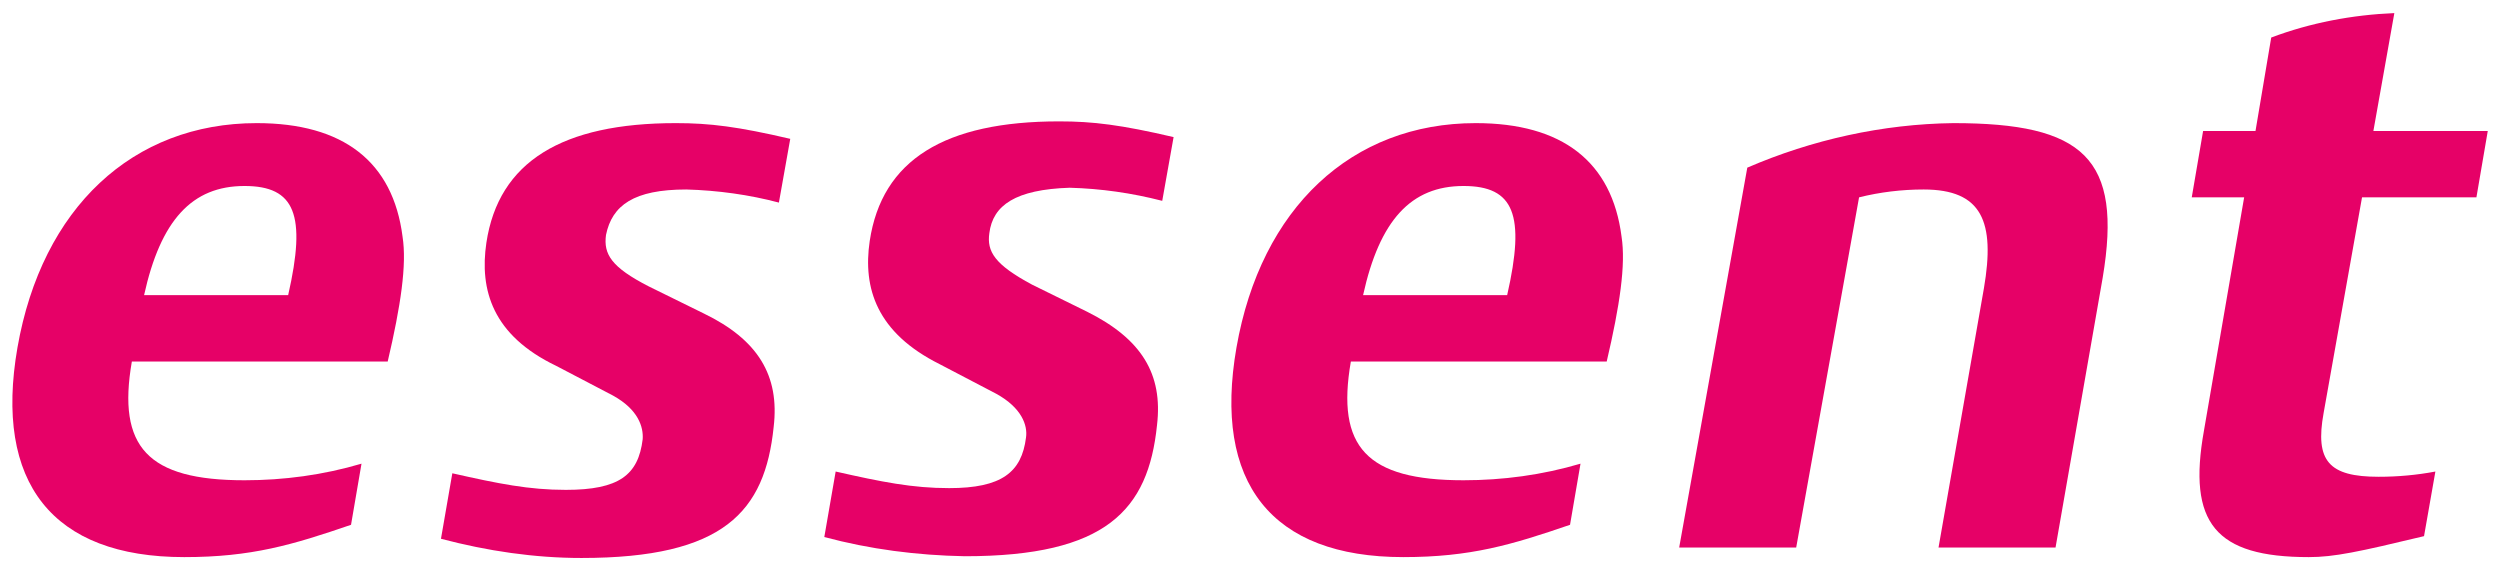 <svg xmlns="http://www.w3.org/2000/svg" xmlns:xlink="http://www.w3.org/1999/xlink" id="essent_logo_n_RGB.svg" x="0px" y="0px" viewBox="0 0 286.3 65.2" style="enable-background:new 0 0 286.3 65.2;" xml:space="preserve"><style type="text/css">	.st0{fill:#E60167;}</style><g>	<path class="st0" d="M55.7,27.8c-0.8,5.4,0.7,10.6,8,14.1l6.5,3.4c2.9,1.6,3.5,3.6,3.4,5c-0.5,4.1-2.7,5.8-8.8,5.8  c-4.2,0-7.7-0.7-13-1.9l-1.3,7.5c5.3,1.4,10.7,2.2,16.1,2.2c16.3,0,21-5.3,22-15c0.7-5.9-1.8-10-8-13l-6.3-3.1  c-4.3-2.2-5.2-3.7-4.9-5.9c0.7-3.4,3.2-5.2,9.2-5.2c3.6,0.1,7.2,0.6,10.6,1.5l1.3-7.3c-6-1.4-9.2-1.8-13.1-1.8  C64.4,14.1,57.1,18.5,55.7,27.8z"></path>	<path class="st0" d="M29.4,14.1C15.2,14.1,4.8,23.8,2,39.8c-2.7,15.5,4,24,19.1,24c7.7,0,12.4-1.4,19.1-3.7l1.2-7  C37,54.4,32.5,55,28,55c-11.1,0-14.6-3.8-12.9-13.6h29.3c1.5-6.4,2.2-11.1,1.7-14.3C45,18.5,39.3,14.1,29.4,14.1z M33,33.8H16.5  C18.4,25.2,22,21.3,28,21.3C33.8,21.3,35.1,24.6,33,33.8z"></path>	<path class="st0" d="M270.5,22.6h13.1l1.3-7.6h-13.1l2.4-13.5c-4.8,0.2-9.6,1.1-14.1,2.8L258.3,15h-6l-1.3,7.6h6l-4.6,26.7  c-1.9,10.6,1.3,14.5,12,14.5c2.9,0,5.7-0.6,13.2-2.4l1.3-7.4c-2.1,0.4-4.3,0.6-6.5,0.6c-5.7,0-7.3-1.8-6.3-7.3L270.5,22.6z"></path>	<path class="st0" d="M169,14.1c-14.2,0-24.6,9.7-27.4,25.7c-2.7,15.5,4,24,19.1,24c7.7,0,12.4-1.4,19.1-3.7l1.2-7  c-4.4,1.3-8.9,1.9-13.4,1.9c-11.1,0-14.6-3.8-12.9-13.6H184c1.5-6.4,2.2-11.1,1.7-14.3C184.6,18.5,178.9,14.1,169,14.1z   M172.6,33.8h-16.5c1.9-8.6,5.5-12.5,11.5-12.5C173.4,21.3,174.7,24.6,172.6,33.8z"></path>	<path class="st0" d="M223.7,14.1c-8.1,0.1-16.2,1.9-23.6,5.1l-7.8,43.5h13.4l7.2-40.1c2.4-0.6,4.9-0.9,7.4-0.9  c6.7,0,8.2,3.7,6.9,11.3L222,62.7h13.4l5.4-30.9C243.1,18.1,238.6,14.1,223.7,14.1z"></path>	<path class="st0" d="M99.6,27.6c-0.8,5.4,0.8,10.5,8,14.1l6.5,3.4c2.9,1.6,3.6,3.6,3.4,5c-0.5,4-2.8,5.8-8.8,5.8  c-4.2,0-7.7-0.7-13-1.9l-1.3,7.5c5.2,1.4,10.6,2.1,16.1,2.2c16.2,0,21-5.3,22-15c0.7-5.9-1.8-9.9-8-13l-6.3-3.1  c-4.3-2.3-5.2-3.8-4.9-5.9c0.4-3.2,3-5,9.2-5.2c3.6,0.1,7.1,0.6,10.6,1.5l1.3-7.3c-6-1.4-9.2-1.8-13.1-1.8  C108.2,13.9,101,18.3,99.6,27.6z"></path></g></svg>